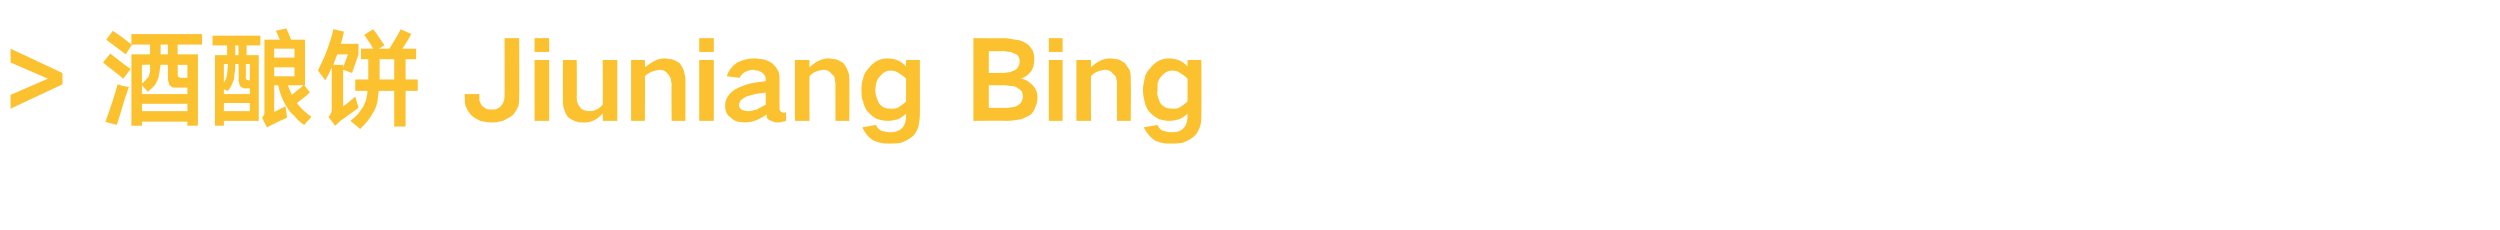 <?xml version="1.0" standalone="no"?>
<!DOCTYPE svg PUBLIC "-//W3C//DTD SVG 1.1//EN" "http://www.w3.org/Graphics/SVG/1.1/DTD/svg11.dtd">
<svg xmlns="http://www.w3.org/2000/svg" version="1.1" width="308.2px" height="28.3px" viewBox="0 -3 308.2 28.3" style="top:-3px">
  <desc>酒酿饼 Jiuniang Bing</desc>
  <defs/>
  <g id="Polygon198963">
    <path d="M 1.3 3 L 1.3 4.7 L 5.9 6.7 L 1.3 8.7 L 1.3 10.4 L 7.7 7.4 L 7.7 6 L 1.3 3 Z M 13.1 1.9 C 13.9 2.5 14.7 3.1 15.5 3.7 C 15.48 3.69 16.3 2.5 16.3 2.5 L 18.5 2.5 L 18.5 3.7 L 16.2 3.7 L 16.2 12.5 L 17.5 12.5 L 17.5 12 L 23.1 12 L 23.1 12.5 L 24.4 12.5 L 24.4 3.7 L 21.9 3.7 L 21.9 2.5 L 24.9 2.5 L 24.9 1.2 L 16.2 1.2 C 16.2 1.2 16.21 2.46 16.2 2.5 C 15.5 1.9 14.7 1.3 13.9 0.8 C 13.9 0.8 13.1 1.9 13.1 1.9 Z M 21.3 7.8 C 21.6 7.8 21.8 7.8 22 7.8 C 21.98 7.81 23.1 7.8 23.1 7.8 L 23.1 8.6 L 17.5 8.6 L 17.5 7.5 C 17.5 7.5 18.19 8.28 18.2 8.3 C 18.5 8.1 18.7 7.9 19 7.6 C 19.2 7.4 19.3 7.1 19.4 6.9 C 19.5 6.7 19.6 6.4 19.6 6.2 C 19.7 5.8 19.7 5.4 19.8 5 C 19.75 4.95 20.7 5 20.7 5 C 20.7 5 20.7 6.42 20.7 6.4 C 20.7 6.7 20.7 6.9 20.8 7.2 C 20.8 7.3 20.9 7.4 20.9 7.5 C 21 7.6 21.2 7.7 21.3 7.8 C 21.3 7.8 21.3 7.8 21.3 7.8 Z M 14.4 12.4 C 14.9 10.9 15.3 9.3 15.9 7.7 C 15.86 7.74 15.2 7.6 15.2 7.6 C 15.2 7.6 14.48 7.39 14.5 7.4 C 14.3 8.1 14.1 8.8 13.9 9.4 C 13.6 10.3 13.3 11.2 13 12 C 12.98 12.05 14.4 12.4 14.4 12.4 C 14.4 12.4 14.4 12.43 14.4 12.4 Z M 17.5 9.8 L 23.1 9.8 L 23.1 10.7 L 17.5 10.7 L 17.5 9.8 Z M 12.7 4.7 C 13.5 5.4 14.4 6 15.2 6.7 C 15.2 6.7 16.1 5.5 16.1 5.5 C 15.2 4.9 14.4 4.2 13.6 3.6 C 13.6 3.6 12.7 4.7 12.7 4.7 Z M 18 6.8 C 17.9 7 17.7 7.1 17.5 7.3 C 17.48 7.25 17.5 5 17.5 5 C 17.5 5 18.5 4.95 18.5 5 C 18.5 5.3 18.5 5.6 18.5 5.9 C 18.4 6.1 18.4 6.3 18.3 6.5 C 18.2 6.6 18.1 6.7 18 6.8 C 18 6.8 18 6.8 18 6.8 Z M 22 6.5 C 21.9 6.3 21.9 6.2 21.9 6 C 21.93 6.02 21.9 5 21.9 5 L 23.1 5 L 23.1 6.6 C 23.1 6.6 22.44 6.59 22.4 6.6 C 22.3 6.6 22.3 6.6 22.2 6.6 C 22.1 6.5 22.1 6.5 22 6.5 C 22 6.5 22 6.5 22 6.5 Z M 19.8 2.5 L 20.7 2.5 L 20.7 3.7 L 19.8 3.7 L 19.8 2.5 Z M 26.2 1.4 L 26.2 2.6 L 28 2.6 L 28 3.8 L 26.5 3.8 L 26.5 12.5 L 27.6 12.5 L 27.6 11.9 L 31.9 11.9 L 31.9 3.8 L 30.4 3.8 L 30.4 2.6 L 32.1 2.6 L 32.1 1.4 L 26.2 1.4 Z M 34 0.8 C 34.2 1.1 34.3 1.5 34.5 1.9 C 34.46 1.87 32.6 1.9 32.6 1.9 C 32.6 1.9 32.6 10.83 32.6 10.8 C 32.6 11 32.6 11.1 32.5 11.2 C 32.5 11.3 32.4 11.4 32.3 11.5 C 32.3 11.5 32.9 12.7 32.9 12.7 C 33.1 12.6 33.3 12.5 33.5 12.4 C 34.1 12.1 34.7 11.8 35.4 11.5 C 35.37 11.48 35.2 10.1 35.2 10.1 L 33.8 10.8 L 33.8 7.5 C 33.8 7.5 34.31 7.55 34.3 7.5 C 34.5 8.5 34.8 9.3 35.3 10.1 C 35.6 10.6 35.9 11 36.3 11.3 C 36.6 11.7 37 12.1 37.5 12.4 C 37.5 12.4 38.4 11.4 38.4 11.4 C 37.7 10.9 37.1 10.4 36.6 9.7 C 37.1 9.3 37.7 8.9 38.2 8.4 C 38.22 8.4 37.5 7.5 37.5 7.5 L 37.6 7.5 L 37.6 1.9 C 37.6 1.9 35.85 1.87 35.9 1.9 C 35.7 1.4 35.5 1 35.3 0.5 C 35.3 0.5 34 0.8 34 0.8 Z M 29.9 7.8 C 30 7.9 30.2 7.9 30.4 7.9 C 30.37 7.88 30.8 7.9 30.8 7.9 L 30.8 8.6 L 27.6 8.6 L 27.6 8 C 27.6 8 28.09 8.25 28.1 8.2 C 28.4 7.9 28.6 7.4 28.8 6.9 C 28.9 6.6 28.9 6.4 28.9 6.1 C 29 5.7 29 5.4 29 5 C 28.97 5.02 29 4.9 29 4.9 L 29.4 4.9 C 29.4 4.9 29.45 6.84 29.4 6.8 C 29.4 7 29.5 7.2 29.5 7.3 C 29.5 7.5 29.6 7.6 29.7 7.7 C 29.7 7.7 29.8 7.8 29.9 7.8 C 29.9 7.8 29.9 7.8 29.9 7.8 Z M 27.6 10.7 L 27.6 9.7 L 30.8 9.7 L 30.8 10.7 L 27.6 10.7 Z M 33.8 6.4 L 33.8 5.3 L 36.3 5.3 L 36.3 6.4 L 33.8 6.4 Z M 33.8 3 L 36.3 3 L 36.3 4.1 L 33.8 4.1 L 33.8 3 Z M 37.4 7.5 C 36.9 8 36.4 8.3 36 8.7 C 35.8 8.3 35.6 7.9 35.5 7.5 C 35.53 7.55 37.4 7.5 37.4 7.5 C 37.4 7.5 37.35 7.55 37.4 7.5 Z M 30.4 6.8 C 30.3 6.7 30.3 6.6 30.3 6.5 C 30.34 6.48 30.3 4.9 30.3 4.9 L 30.8 4.9 L 30.8 6.9 C 30.8 6.9 30.8 6.88 30.8 6.9 C 30.7 6.9 30.5 6.9 30.4 6.8 C 30.4 6.8 30.4 6.8 30.4 6.8 Z M 28 6.2 C 27.9 6.6 27.8 6.9 27.6 7.2 C 27.59 7.16 27.6 4.9 27.6 4.9 C 27.6 4.9 28.08 4.89 28.1 4.9 C 28.1 5.3 28 5.8 28 6.2 C 28 6.2 28 6.2 28 6.2 Z M 29 2.6 L 29.4 2.6 L 29.4 3.8 L 29 3.8 L 29 2.6 Z M 44.9 1.3 C 45.3 1.9 45.7 2.4 46 3 C 46.03 2.99 44.5 3 44.5 3 L 44.5 4.3 L 45.4 4.3 L 45.4 6.4 L 45.4 6.8 L 43.8 6.8 L 43.8 8.2 C 43.8 8.2 45.3 8.21 45.3 8.2 C 45.3 8.6 45.2 9 45.1 9.4 C 45 9.6 44.9 9.9 44.8 10.1 C 44.6 10.4 44.4 10.7 44.2 11 C 43.9 11.3 43.6 11.6 43.2 11.9 C 43.2 11.9 44.4 12.9 44.4 12.9 C 44.8 12.5 45.1 12.2 45.4 11.8 C 45.7 11.4 45.9 11.1 46.1 10.7 C 46.3 10.4 46.4 10 46.5 9.7 C 46.6 9.2 46.6 8.7 46.7 8.2 C 46.69 8.21 48.6 8.2 48.6 8.2 L 48.6 12.6 L 50 12.6 L 50 8.2 L 51.5 8.2 L 51.5 6.8 L 50 6.8 L 50 4.3 L 51.3 4.3 L 51.3 3 C 51.3 3 49.64 2.99 49.6 3 C 50 2.4 50.4 1.8 50.7 1.2 C 50.7 1.2 49.4 0.6 49.4 0.6 C 49 1.4 48.5 2.2 48 3 C 48.01 2.99 46.7 3 46.7 3 C 46.7 3 47.38 2.58 47.4 2.6 C 46.9 1.9 46.5 1.2 46 0.6 C 46 0.6 44.9 1.3 44.9 1.3 Z M 41.1 0.6 C 40.7 2.4 40 4.1 39.2 5.7 C 39.2 5.7 40.1 6.9 40.1 6.9 C 40.4 6.4 40.7 5.8 40.9 5.3 C 40.9 5.3 40.9 10.4 40.9 10.4 C 40.9 10.8 40.8 11.1 40.5 11.4 C 40.5 11.4 41.3 12.5 41.3 12.5 C 41.6 12.3 41.8 12 42.1 11.8 C 42.8 11.3 43.5 10.8 44.2 10.3 C 44.2 10.3 43.8 8.9 43.8 8.9 C 43.3 9.3 42.8 9.8 42.3 10.1 C 42.3 10.15 42.3 5.6 42.3 5.6 L 43.4 6 L 44.2 3.7 L 44.2 2.4 C 44.2 2.4 42.03 2.4 42 2.4 C 42.2 1.9 42.3 1.4 42.4 0.9 C 42.44 0.9 41.1 0.6 41.1 0.6 C 41.1 0.6 41.11 0.64 41.1 0.6 Z M 46.8 6.2 L 46.8 4.3 L 48.6 4.3 L 48.6 6.8 L 46.8 6.8 L 46.8 6.2 Z M 42.3 5 C 42.3 5 41.06 4.98 41.1 5 C 41.2 4.6 41.4 4.2 41.6 3.7 C 41.58 3.72 42.9 3.7 42.9 3.7 L 42.3 5.3 L 42.3 5 Z M 57.3 8.6 C 57.3 8.6 57.25 8.9 57.3 8.9 C 57.3 9.3 57.3 9.7 57.4 10.1 C 57.6 10.5 57.8 10.9 58.1 11.2 C 58.4 11.5 58.8 11.7 59.2 11.9 C 59.7 12 60.1 12.1 60.6 12.1 C 61.1 12.1 61.6 12 62 11.9 C 62.4 11.7 62.8 11.5 63.2 11.2 C 63.5 10.9 63.7 10.5 63.9 10.1 C 64 9.7 64 9.3 64 8.8 C 64.04 8.85 64 1.7 64 1.7 L 62.2 1.7 C 62.2 1.7 62.23 8.73 62.2 8.7 C 62.2 9 62.2 9.2 62.1 9.4 C 62.1 9.6 62 9.8 61.8 10 C 61.7 10.2 61.5 10.3 61.3 10.4 C 61.1 10.5 60.9 10.5 60.6 10.5 C 60.4 10.5 60.2 10.5 59.9 10.4 C 59.8 10.3 59.6 10.2 59.4 10 C 59.3 9.9 59.2 9.6 59.1 9.4 C 59.1 9.2 59.1 9 59.1 8.8 C 59.06 8.78 59.1 8.6 59.1 8.6 L 57.3 8.6 Z M 65.9 4.4 L 65.9 11.9 L 67.7 11.9 L 67.7 4.4 L 65.9 4.4 Z M 65.9 1.7 L 65.9 3.4 L 67.7 3.4 L 67.7 1.7 L 65.9 1.7 Z M 69.4 4.4 C 69.4 4.4 69.38 9.38 69.4 9.4 C 69.4 9.8 69.4 10.2 69.6 10.6 C 69.7 11 69.9 11.3 70.1 11.5 C 70.4 11.7 70.7 11.9 71.1 12 C 71.4 12.1 71.7 12.1 72 12.1 C 72.5 12.1 72.9 12 73.3 11.8 C 73.7 11.6 74 11.3 74.3 11 C 74.35 11.04 74.3 11.9 74.3 11.9 L 76.1 11.9 L 76.1 4.4 L 74.3 4.4 C 74.3 4.4 74.35 9.92 74.3 9.9 C 73.9 10.4 73.3 10.7 72.7 10.7 C 72.4 10.7 72.2 10.6 72 10.6 C 71.8 10.5 71.6 10.4 71.5 10.2 C 71.2 9.9 71.1 9.5 71.1 9 C 71.13 9.03 71.1 4.4 71.1 4.4 L 69.4 4.4 Z M 77.8 4.4 L 77.8 11.9 L 79.5 11.9 C 79.5 11.9 79.54 6.43 79.5 6.4 C 80 5.9 80.6 5.7 81.3 5.6 C 81.8 5.6 82.1 5.8 82.4 6.2 C 82.5 6.3 82.6 6.5 82.7 6.7 C 82.7 6.9 82.7 7.1 82.8 7.3 C 82.76 7.29 82.8 11.9 82.8 11.9 L 84.5 11.9 C 84.5 11.9 84.51 6.95 84.5 6.9 C 84.5 6.5 84.4 6.1 84.3 5.7 C 84.2 5.4 84 5.1 83.8 4.8 C 83.5 4.6 83.2 4.4 82.8 4.3 C 82.5 4.3 82.2 4.2 81.9 4.2 C 81.5 4.2 81.1 4.3 80.7 4.5 C 80.3 4.7 79.9 5 79.5 5.3 C 79.54 5.3 79.5 4.4 79.5 4.4 L 77.8 4.4 Z M 86.2 4.4 L 86.2 11.9 L 88 11.9 L 88 4.4 L 86.2 4.4 Z M 86.2 1.7 L 86.2 3.4 L 88 3.4 L 88 1.7 L 86.2 1.7 Z M 91.4 10.5 C 91.2 10.3 91.1 10.2 91.1 9.9 C 91.1 9.8 91.2 9.6 91.3 9.4 C 91.5 9.2 91.7 9.1 92 8.9 C 92.4 8.8 92.7 8.7 93.1 8.6 C 93.5 8.5 94 8.5 94.4 8.4 C 94.4 8.9 94.4 9.4 94.4 9.9 C 94 10.1 93.7 10.3 93.3 10.5 C 92.9 10.6 92.6 10.7 92.2 10.7 C 92.1 10.7 91.9 10.7 91.7 10.6 C 91.6 10.6 91.5 10.6 91.4 10.5 C 91.4 10.5 91.4 10.5 91.4 10.5 Z M 89.6 9.1 C 89.4 9.5 89.4 9.8 89.4 10.1 C 89.4 10.7 89.6 11.2 90.1 11.5 C 90.3 11.7 90.6 11.9 90.9 12 C 91.2 12 91.5 12.1 91.8 12.1 C 92.8 12.1 93.7 11.7 94.5 11.1 C 94.5 11.3 94.5 11.4 94.6 11.6 C 94.7 11.7 94.9 11.9 95.1 11.9 C 95.3 12 95.5 12.1 95.8 12.1 C 96.2 12.1 96.6 12 96.9 11.9 C 96.9 11.9 96.9 10.8 96.9 10.8 C 96.8 10.9 96.7 10.9 96.5 10.9 C 96.5 10.9 96.4 10.8 96.3 10.8 C 96.2 10.7 96.1 10.6 96.1 10.4 C 96.1 10.4 96.1 6.8 96.1 6.8 C 96.1 6.4 96.1 6 95.9 5.7 C 95.7 5.3 95.5 5.1 95.2 4.8 C 94.9 4.6 94.5 4.4 94.1 4.3 C 93.7 4.3 93.3 4.2 93 4.2 C 92.2 4.2 91.5 4.4 90.9 4.7 C 90.3 5.1 89.8 5.7 89.6 6.4 C 89.6 6.4 91.2 6.6 91.2 6.6 C 91.3 6.3 91.5 6.1 91.8 5.9 C 92.2 5.7 92.5 5.6 92.9 5.6 C 93.1 5.7 93.3 5.7 93.4 5.7 C 93.6 5.8 93.8 5.8 94 6 C 94.2 6.2 94.4 6.4 94.4 6.7 C 94.4 6.7 94.4 7 94.4 7 C 93.6 7.1 92.8 7.2 92.1 7.4 C 91.5 7.6 91 7.8 90.5 8.1 C 90.1 8.4 89.8 8.7 89.6 9.1 C 89.6 9.1 89.6 9.1 89.6 9.1 Z M 98 4.4 L 98 11.9 L 99.8 11.9 C 99.8 11.9 99.76 6.43 99.8 6.4 C 100.2 5.9 100.8 5.7 101.5 5.6 C 102 5.6 102.3 5.8 102.6 6.2 C 102.8 6.3 102.9 6.5 102.9 6.7 C 102.9 6.9 103 7.1 103 7.3 C 102.97 7.29 103 11.9 103 11.9 L 104.7 11.9 C 104.7 11.9 104.73 6.95 104.7 6.9 C 104.7 6.5 104.7 6.1 104.5 5.7 C 104.4 5.4 104.2 5.1 104 4.8 C 103.7 4.6 103.4 4.4 103 4.3 C 102.7 4.3 102.4 4.2 102.1 4.2 C 101.7 4.2 101.3 4.3 100.9 4.5 C 100.5 4.7 100.1 5 99.8 5.3 C 99.76 5.3 99.8 4.4 99.8 4.4 L 98 4.4 Z M 106.4 6.7 C 106.2 7.2 106.2 7.7 106.2 8.1 C 106.2 8.6 106.2 9.1 106.4 9.5 C 106.5 10 106.7 10.5 107.1 10.9 C 107.4 11.2 107.7 11.5 108.2 11.7 C 108.6 11.8 109 11.9 109.5 11.9 C 109.9 11.9 110.3 11.8 110.7 11.7 C 111.1 11.5 111.4 11.3 111.7 11 C 111.7 11 111.7 11.5 111.7 11.5 C 111.7 11.7 111.6 11.9 111.6 12.1 C 111.5 12.4 111.4 12.6 111.2 12.8 C 111 13 110.8 13.1 110.5 13.2 C 110.3 13.3 110 13.3 109.7 13.3 C 109.3 13.3 108.9 13.2 108.6 13.1 C 108.3 12.9 108.1 12.7 108 12.4 C 108 12.4 106.3 12.7 106.3 12.7 C 106.6 13.3 106.9 13.8 107.5 14.2 C 107.8 14.4 108.1 14.5 108.5 14.6 C 108.9 14.7 109.2 14.7 109.6 14.7 C 110.1 14.7 110.6 14.7 111.1 14.6 C 111.6 14.4 112 14.2 112.4 13.9 C 112.8 13.6 113 13.2 113.2 12.7 C 113.3 12.2 113.4 11.7 113.4 11.2 C 113.43 11.22 113.4 4.4 113.4 4.4 L 111.7 4.4 C 111.7 4.4 111.67 5.15 111.7 5.2 C 111.1 4.5 110.3 4.2 109.4 4.2 C 108.5 4.2 107.7 4.6 107.1 5.4 C 106.7 5.8 106.5 6.2 106.4 6.7 C 106.4 6.7 106.4 6.7 106.4 6.7 Z M 110.8 10.2 C 110.5 10.4 110.2 10.4 109.8 10.4 C 109.3 10.4 108.9 10.3 108.5 9.9 C 108.3 9.7 108.2 9.4 108.1 9.1 C 108 8.8 107.9 8.5 107.9 8.1 C 107.9 7.9 108 7.6 108 7.3 C 108.1 7 108.2 6.7 108.4 6.5 C 108.8 6 109.2 5.7 109.8 5.7 C 110.2 5.7 110.5 5.8 110.8 6 C 111.1 6.2 111.4 6.4 111.7 6.7 C 111.7 6.7 111.7 9.5 111.7 9.5 C 111.4 9.8 111.1 10 110.8 10.2 C 110.8 10.2 110.8 10.2 110.8 10.2 Z M 120 1.7 L 120 11.9 C 120 11.9 124.12 11.86 124.1 11.9 C 124.7 11.9 125.3 11.8 125.9 11.7 C 126.3 11.5 126.7 11.4 127.1 11.1 C 127.3 10.9 127.5 10.6 127.6 10.3 C 127.8 9.9 127.9 9.5 127.9 9 C 127.9 8.4 127.7 7.9 127.3 7.5 C 126.9 7.1 126.5 6.8 125.9 6.7 C 126.4 6.5 126.8 6.2 127.1 5.8 C 127.4 5.4 127.5 4.9 127.5 4.4 C 127.5 4 127.5 3.6 127.3 3.2 C 127.1 2.9 126.9 2.6 126.6 2.4 C 126.1 2.1 125.7 1.9 125.2 1.9 C 124.7 1.8 124.2 1.7 123.7 1.7 C 123.75 1.74 120 1.7 120 1.7 Z M 121.9 7.5 C 121.9 7.5 123.75 7.53 123.7 7.5 C 124.1 7.5 124.4 7.6 124.7 7.6 C 125 7.6 125.3 7.7 125.5 7.9 C 125.7 8 125.8 8.1 126 8.3 C 126 8.5 126.1 8.7 126.1 8.9 C 126.1 9.3 125.9 9.7 125.6 9.9 C 125.3 10.1 125.1 10.2 124.8 10.2 C 124.5 10.3 124.1 10.3 123.7 10.3 C 123.75 10.29 121.9 10.3 121.9 10.3 L 121.9 7.5 Z M 121.9 3.3 C 121.9 3.3 123.56 3.33 123.6 3.3 C 123.9 3.3 124.2 3.4 124.6 3.4 C 124.8 3.5 125 3.6 125.3 3.7 C 125.6 3.9 125.7 4.2 125.7 4.6 C 125.7 5 125.5 5.4 125.2 5.6 C 125 5.7 124.8 5.8 124.5 5.9 C 124.2 5.9 123.9 6 123.6 6 C 123.59 5.95 121.9 6 121.9 6 L 121.9 3.3 Z M 129.3 4.4 L 129.3 11.9 L 131 11.9 L 131 4.4 L 129.3 4.4 Z M 129.3 1.7 L 129.3 3.4 L 131 3.4 L 131 1.7 L 129.3 1.7 Z M 132.7 4.4 L 132.7 11.9 L 134.5 11.9 C 134.5 11.9 134.47 6.43 134.5 6.4 C 134.9 5.9 135.5 5.7 136.2 5.6 C 136.7 5.6 137 5.8 137.3 6.2 C 137.5 6.3 137.6 6.5 137.6 6.7 C 137.7 6.9 137.7 7.1 137.7 7.3 C 137.68 7.29 137.7 11.9 137.7 11.9 L 139.4 11.9 C 139.4 11.9 139.44 6.95 139.4 6.9 C 139.4 6.5 139.4 6.1 139.3 5.7 C 139.1 5.4 138.9 5.1 138.7 4.8 C 138.4 4.6 138.1 4.4 137.8 4.3 C 137.4 4.3 137.1 4.2 136.8 4.2 C 136.4 4.2 136 4.3 135.6 4.5 C 135.2 4.7 134.8 5 134.5 5.3 C 134.47 5.3 134.5 4.4 134.5 4.4 L 132.7 4.4 Z M 141.1 6.7 C 141 7.2 140.9 7.7 140.9 8.1 C 140.9 8.6 141 9.1 141.1 9.5 C 141.2 10 141.4 10.5 141.8 10.9 C 142.1 11.2 142.5 11.5 142.9 11.7 C 143.3 11.8 143.7 11.9 144.2 11.9 C 144.6 11.9 145 11.8 145.4 11.7 C 145.8 11.5 146.1 11.3 146.4 11 C 146.4 11 146.4 11.5 146.4 11.5 C 146.4 11.7 146.3 11.9 146.3 12.1 C 146.2 12.4 146.1 12.6 145.9 12.8 C 145.7 13 145.5 13.1 145.3 13.2 C 145 13.3 144.7 13.3 144.4 13.3 C 144 13.3 143.7 13.2 143.3 13.1 C 143 12.9 142.8 12.7 142.7 12.4 C 142.7 12.4 141 12.7 141 12.7 C 141.3 13.3 141.7 13.8 142.2 14.2 C 142.5 14.4 142.8 14.5 143.2 14.6 C 143.6 14.7 143.9 14.7 144.3 14.7 C 144.8 14.7 145.3 14.7 145.8 14.6 C 146.3 14.4 146.7 14.2 147.1 13.9 C 147.5 13.6 147.7 13.2 147.9 12.7 C 148.1 12.2 148.1 11.7 148.1 11.2 C 148.14 11.22 148.1 4.4 148.1 4.4 L 146.4 4.4 C 146.4 4.4 146.38 5.15 146.4 5.2 C 145.8 4.5 145 4.2 144.1 4.2 C 143.2 4.2 142.4 4.6 141.8 5.4 C 141.4 5.8 141.2 6.2 141.1 6.7 C 141.1 6.7 141.1 6.7 141.1 6.7 Z M 145.5 10.2 C 145.2 10.4 144.9 10.4 144.6 10.4 C 144 10.4 143.6 10.3 143.2 9.9 C 143 9.7 142.9 9.4 142.8 9.1 C 142.7 8.8 142.6 8.5 142.7 8.1 C 142.7 7.9 142.7 7.6 142.7 7.3 C 142.8 7 142.9 6.7 143.1 6.5 C 143.5 6 143.9 5.7 144.6 5.7 C 144.9 5.7 145.2 5.8 145.5 6 C 145.8 6.2 146.1 6.4 146.4 6.7 C 146.4 6.7 146.4 9.5 146.4 9.5 C 146.1 9.8 145.8 10 145.5 10.2 C 145.5 10.2 145.5 10.2 145.5 10.2 Z " stroke="none" fill="#fcc12f"/>
  </g>
</svg>